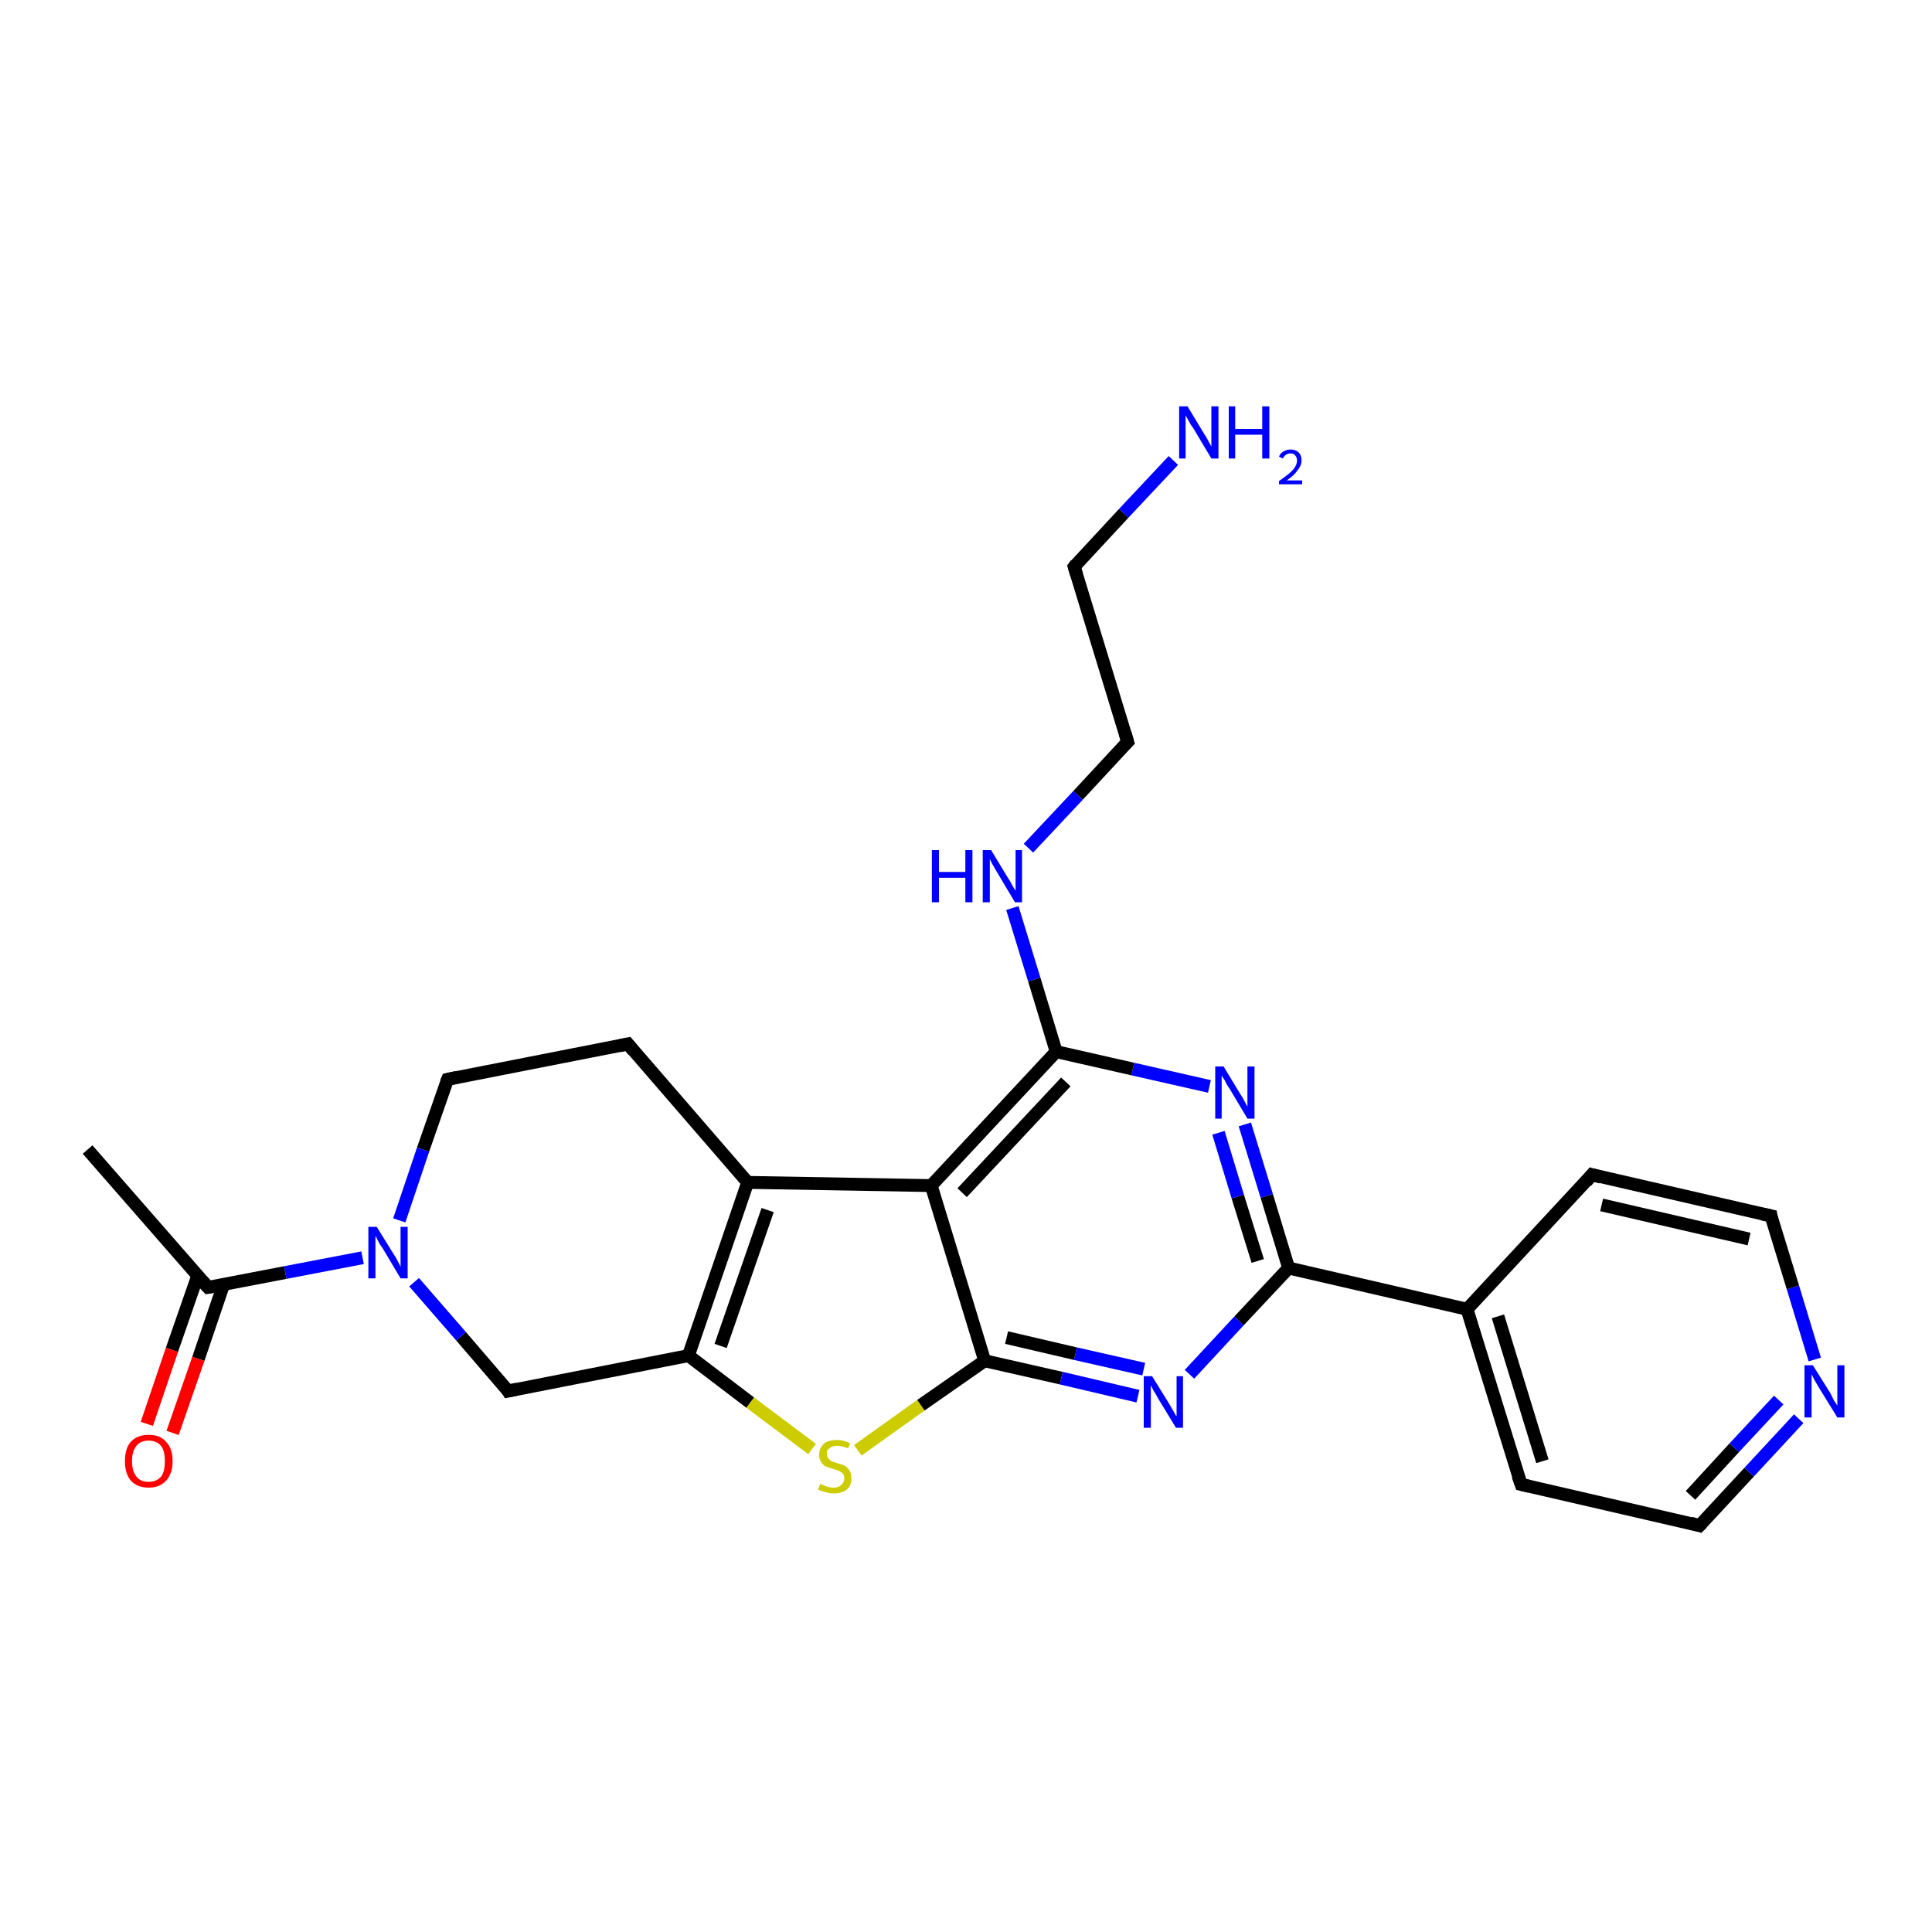 <?xml version='1.0' encoding='iso-8859-1'?>
<svg version='1.1' baseProfile='full'
              xmlns='http://www.w3.org/2000/svg'
                      xmlns:rdkit='http://www.rdkit.org/xml'
                      xmlns:xlink='http://www.w3.org/1999/xlink'
                  xml:space='preserve'
width='300px' height='300px' viewBox='0 0 300 300'>
<!-- END OF HEADER -->
<rect style='opacity:1.0;fill:#FFFFFF;stroke:none' width='300.0' height='300.0' x='0.0' y='0.0'> </rect>
<path class='bond-0 atom-0 atom-1' d='M 13.6,178.5 L 32.3,199.9' style='fill:none;fill-rule:evenodd;stroke:#000000;stroke-width:2.0px;stroke-linecap:butt;stroke-linejoin:miter;stroke-opacity:1' />
<path class='bond-1 atom-1 atom-2' d='M 30.7,198.1 L 26.7,209.6' style='fill:none;fill-rule:evenodd;stroke:#000000;stroke-width:2.0px;stroke-linecap:butt;stroke-linejoin:miter;stroke-opacity:1' />
<path class='bond-1 atom-1 atom-2' d='M 26.7,209.6 L 22.8,221.1' style='fill:none;fill-rule:evenodd;stroke:#FF0000;stroke-width:2.0px;stroke-linecap:butt;stroke-linejoin:miter;stroke-opacity:1' />
<path class='bond-1 atom-1 atom-2' d='M 34.7,199.5 L 30.8,211.0' style='fill:none;fill-rule:evenodd;stroke:#000000;stroke-width:2.0px;stroke-linecap:butt;stroke-linejoin:miter;stroke-opacity:1' />
<path class='bond-1 atom-1 atom-2' d='M 30.8,211.0 L 26.8,222.5' style='fill:none;fill-rule:evenodd;stroke:#FF0000;stroke-width:2.0px;stroke-linecap:butt;stroke-linejoin:miter;stroke-opacity:1' />
<path class='bond-2 atom-1 atom-3' d='M 32.3,199.9 L 44.3,197.6' style='fill:none;fill-rule:evenodd;stroke:#000000;stroke-width:2.0px;stroke-linecap:butt;stroke-linejoin:miter;stroke-opacity:1' />
<path class='bond-2 atom-1 atom-3' d='M 44.3,197.6 L 56.3,195.3' style='fill:none;fill-rule:evenodd;stroke:#0000FF;stroke-width:2.0px;stroke-linecap:butt;stroke-linejoin:miter;stroke-opacity:1' />
<path class='bond-3 atom-3 atom-4' d='M 62.0,189.5 L 65.7,178.5' style='fill:none;fill-rule:evenodd;stroke:#0000FF;stroke-width:2.0px;stroke-linecap:butt;stroke-linejoin:miter;stroke-opacity:1' />
<path class='bond-3 atom-3 atom-4' d='M 65.7,178.5 L 69.5,167.6' style='fill:none;fill-rule:evenodd;stroke:#000000;stroke-width:2.0px;stroke-linecap:butt;stroke-linejoin:miter;stroke-opacity:1' />
<path class='bond-4 atom-4 atom-5' d='M 69.5,167.6 L 97.5,162.1' style='fill:none;fill-rule:evenodd;stroke:#000000;stroke-width:2.0px;stroke-linecap:butt;stroke-linejoin:miter;stroke-opacity:1' />
<path class='bond-5 atom-5 atom-6' d='M 97.5,162.1 L 116.1,183.6' style='fill:none;fill-rule:evenodd;stroke:#000000;stroke-width:2.0px;stroke-linecap:butt;stroke-linejoin:miter;stroke-opacity:1' />
<path class='bond-6 atom-6 atom-7' d='M 116.1,183.6 L 106.9,210.5' style='fill:none;fill-rule:evenodd;stroke:#000000;stroke-width:2.0px;stroke-linecap:butt;stroke-linejoin:miter;stroke-opacity:1' />
<path class='bond-6 atom-6 atom-7' d='M 119.2,187.9 L 111.9,209.0' style='fill:none;fill-rule:evenodd;stroke:#000000;stroke-width:2.0px;stroke-linecap:butt;stroke-linejoin:miter;stroke-opacity:1' />
<path class='bond-7 atom-7 atom-8' d='M 106.9,210.5 L 116.5,217.8' style='fill:none;fill-rule:evenodd;stroke:#000000;stroke-width:2.0px;stroke-linecap:butt;stroke-linejoin:miter;stroke-opacity:1' />
<path class='bond-7 atom-7 atom-8' d='M 116.5,217.8 L 126.1,225.0' style='fill:none;fill-rule:evenodd;stroke:#CCCC00;stroke-width:2.0px;stroke-linecap:butt;stroke-linejoin:miter;stroke-opacity:1' />
<path class='bond-8 atom-8 atom-9' d='M 133.2,225.2 L 143.0,218.2' style='fill:none;fill-rule:evenodd;stroke:#CCCC00;stroke-width:2.0px;stroke-linecap:butt;stroke-linejoin:miter;stroke-opacity:1' />
<path class='bond-8 atom-8 atom-9' d='M 143.0,218.2 L 152.9,211.3' style='fill:none;fill-rule:evenodd;stroke:#000000;stroke-width:2.0px;stroke-linecap:butt;stroke-linejoin:miter;stroke-opacity:1' />
<path class='bond-9 atom-9 atom-10' d='M 152.9,211.3 L 164.8,214.0' style='fill:none;fill-rule:evenodd;stroke:#000000;stroke-width:2.0px;stroke-linecap:butt;stroke-linejoin:miter;stroke-opacity:1' />
<path class='bond-9 atom-9 atom-10' d='M 164.8,214.0 L 176.7,216.8' style='fill:none;fill-rule:evenodd;stroke:#0000FF;stroke-width:2.0px;stroke-linecap:butt;stroke-linejoin:miter;stroke-opacity:1' />
<path class='bond-9 atom-9 atom-10' d='M 156.3,207.7 L 167.0,210.2' style='fill:none;fill-rule:evenodd;stroke:#000000;stroke-width:2.0px;stroke-linecap:butt;stroke-linejoin:miter;stroke-opacity:1' />
<path class='bond-9 atom-9 atom-10' d='M 167.0,210.2 L 177.6,212.6' style='fill:none;fill-rule:evenodd;stroke:#0000FF;stroke-width:2.0px;stroke-linecap:butt;stroke-linejoin:miter;stroke-opacity:1' />
<path class='bond-10 atom-10 atom-11' d='M 184.7,213.4 L 192.4,205.1' style='fill:none;fill-rule:evenodd;stroke:#0000FF;stroke-width:2.0px;stroke-linecap:butt;stroke-linejoin:miter;stroke-opacity:1' />
<path class='bond-10 atom-10 atom-11' d='M 192.4,205.1 L 200.1,196.9' style='fill:none;fill-rule:evenodd;stroke:#000000;stroke-width:2.0px;stroke-linecap:butt;stroke-linejoin:miter;stroke-opacity:1' />
<path class='bond-11 atom-11 atom-12' d='M 200.1,196.9 L 227.8,203.3' style='fill:none;fill-rule:evenodd;stroke:#000000;stroke-width:2.0px;stroke-linecap:butt;stroke-linejoin:miter;stroke-opacity:1' />
<path class='bond-12 atom-12 atom-13' d='M 227.8,203.3 L 236.2,230.5' style='fill:none;fill-rule:evenodd;stroke:#000000;stroke-width:2.0px;stroke-linecap:butt;stroke-linejoin:miter;stroke-opacity:1' />
<path class='bond-12 atom-12 atom-13' d='M 232.6,204.4 L 239.5,226.9' style='fill:none;fill-rule:evenodd;stroke:#000000;stroke-width:2.0px;stroke-linecap:butt;stroke-linejoin:miter;stroke-opacity:1' />
<path class='bond-13 atom-13 atom-14' d='M 236.2,230.5 L 263.9,236.9' style='fill:none;fill-rule:evenodd;stroke:#000000;stroke-width:2.0px;stroke-linecap:butt;stroke-linejoin:miter;stroke-opacity:1' />
<path class='bond-14 atom-14 atom-15' d='M 263.9,236.9 L 271.6,228.6' style='fill:none;fill-rule:evenodd;stroke:#000000;stroke-width:2.0px;stroke-linecap:butt;stroke-linejoin:miter;stroke-opacity:1' />
<path class='bond-14 atom-14 atom-15' d='M 271.6,228.6 L 279.3,220.3' style='fill:none;fill-rule:evenodd;stroke:#0000FF;stroke-width:2.0px;stroke-linecap:butt;stroke-linejoin:miter;stroke-opacity:1' />
<path class='bond-14 atom-14 atom-15' d='M 262.5,232.2 L 269.3,224.8' style='fill:none;fill-rule:evenodd;stroke:#000000;stroke-width:2.0px;stroke-linecap:butt;stroke-linejoin:miter;stroke-opacity:1' />
<path class='bond-14 atom-14 atom-15' d='M 269.3,224.8 L 276.2,217.4' style='fill:none;fill-rule:evenodd;stroke:#0000FF;stroke-width:2.0px;stroke-linecap:butt;stroke-linejoin:miter;stroke-opacity:1' />
<path class='bond-15 atom-15 atom-16' d='M 281.8,211.1 L 278.4,199.9' style='fill:none;fill-rule:evenodd;stroke:#0000FF;stroke-width:2.0px;stroke-linecap:butt;stroke-linejoin:miter;stroke-opacity:1' />
<path class='bond-15 atom-15 atom-16' d='M 278.4,199.9 L 275.0,188.8' style='fill:none;fill-rule:evenodd;stroke:#000000;stroke-width:2.0px;stroke-linecap:butt;stroke-linejoin:miter;stroke-opacity:1' />
<path class='bond-16 atom-16 atom-17' d='M 275.0,188.8 L 247.2,182.4' style='fill:none;fill-rule:evenodd;stroke:#000000;stroke-width:2.0px;stroke-linecap:butt;stroke-linejoin:miter;stroke-opacity:1' />
<path class='bond-16 atom-16 atom-17' d='M 271.6,192.4 L 248.7,187.1' style='fill:none;fill-rule:evenodd;stroke:#000000;stroke-width:2.0px;stroke-linecap:butt;stroke-linejoin:miter;stroke-opacity:1' />
<path class='bond-17 atom-11 atom-18' d='M 200.1,196.9 L 196.7,185.7' style='fill:none;fill-rule:evenodd;stroke:#000000;stroke-width:2.0px;stroke-linecap:butt;stroke-linejoin:miter;stroke-opacity:1' />
<path class='bond-17 atom-11 atom-18' d='M 196.7,185.7 L 193.3,174.6' style='fill:none;fill-rule:evenodd;stroke:#0000FF;stroke-width:2.0px;stroke-linecap:butt;stroke-linejoin:miter;stroke-opacity:1' />
<path class='bond-17 atom-11 atom-18' d='M 195.3,195.8 L 192.2,185.8' style='fill:none;fill-rule:evenodd;stroke:#000000;stroke-width:2.0px;stroke-linecap:butt;stroke-linejoin:miter;stroke-opacity:1' />
<path class='bond-17 atom-11 atom-18' d='M 192.2,185.8 L 189.2,175.9' style='fill:none;fill-rule:evenodd;stroke:#0000FF;stroke-width:2.0px;stroke-linecap:butt;stroke-linejoin:miter;stroke-opacity:1' />
<path class='bond-18 atom-18 atom-19' d='M 187.8,168.7 L 175.9,166.0' style='fill:none;fill-rule:evenodd;stroke:#0000FF;stroke-width:2.0px;stroke-linecap:butt;stroke-linejoin:miter;stroke-opacity:1' />
<path class='bond-18 atom-18 atom-19' d='M 175.9,166.0 L 164.0,163.3' style='fill:none;fill-rule:evenodd;stroke:#000000;stroke-width:2.0px;stroke-linecap:butt;stroke-linejoin:miter;stroke-opacity:1' />
<path class='bond-19 atom-19 atom-20' d='M 164.0,163.3 L 160.6,152.1' style='fill:none;fill-rule:evenodd;stroke:#000000;stroke-width:2.0px;stroke-linecap:butt;stroke-linejoin:miter;stroke-opacity:1' />
<path class='bond-19 atom-19 atom-20' d='M 160.6,152.1 L 157.2,141.0' style='fill:none;fill-rule:evenodd;stroke:#0000FF;stroke-width:2.0px;stroke-linecap:butt;stroke-linejoin:miter;stroke-opacity:1' />
<path class='bond-20 atom-20 atom-21' d='M 159.7,131.7 L 167.4,123.5' style='fill:none;fill-rule:evenodd;stroke:#0000FF;stroke-width:2.0px;stroke-linecap:butt;stroke-linejoin:miter;stroke-opacity:1' />
<path class='bond-20 atom-20 atom-21' d='M 167.4,123.5 L 175.1,115.2' style='fill:none;fill-rule:evenodd;stroke:#000000;stroke-width:2.0px;stroke-linecap:butt;stroke-linejoin:miter;stroke-opacity:1' />
<path class='bond-21 atom-21 atom-22' d='M 175.1,115.2 L 166.8,88.0' style='fill:none;fill-rule:evenodd;stroke:#000000;stroke-width:2.0px;stroke-linecap:butt;stroke-linejoin:miter;stroke-opacity:1' />
<path class='bond-22 atom-22 atom-23' d='M 166.8,88.0 L 174.5,79.7' style='fill:none;fill-rule:evenodd;stroke:#000000;stroke-width:2.0px;stroke-linecap:butt;stroke-linejoin:miter;stroke-opacity:1' />
<path class='bond-22 atom-22 atom-23' d='M 174.5,79.7 L 182.2,71.5' style='fill:none;fill-rule:evenodd;stroke:#0000FF;stroke-width:2.0px;stroke-linecap:butt;stroke-linejoin:miter;stroke-opacity:1' />
<path class='bond-23 atom-19 atom-24' d='M 164.0,163.3 L 144.6,184.1' style='fill:none;fill-rule:evenodd;stroke:#000000;stroke-width:2.0px;stroke-linecap:butt;stroke-linejoin:miter;stroke-opacity:1' />
<path class='bond-23 atom-19 atom-24' d='M 165.5,168.0 L 149.4,185.2' style='fill:none;fill-rule:evenodd;stroke:#000000;stroke-width:2.0px;stroke-linecap:butt;stroke-linejoin:miter;stroke-opacity:1' />
<path class='bond-24 atom-7 atom-25' d='M 106.9,210.5 L 78.9,216.0' style='fill:none;fill-rule:evenodd;stroke:#000000;stroke-width:2.0px;stroke-linecap:butt;stroke-linejoin:miter;stroke-opacity:1' />
<path class='bond-25 atom-25 atom-3' d='M 78.9,216.0 L 71.6,207.5' style='fill:none;fill-rule:evenodd;stroke:#000000;stroke-width:2.0px;stroke-linecap:butt;stroke-linejoin:miter;stroke-opacity:1' />
<path class='bond-25 atom-25 atom-3' d='M 71.6,207.5 L 64.3,199.1' style='fill:none;fill-rule:evenodd;stroke:#0000FF;stroke-width:2.0px;stroke-linecap:butt;stroke-linejoin:miter;stroke-opacity:1' />
<path class='bond-26 atom-24 atom-6' d='M 144.6,184.1 L 116.1,183.6' style='fill:none;fill-rule:evenodd;stroke:#000000;stroke-width:2.0px;stroke-linecap:butt;stroke-linejoin:miter;stroke-opacity:1' />
<path class='bond-27 atom-24 atom-9' d='M 144.6,184.1 L 152.9,211.3' style='fill:none;fill-rule:evenodd;stroke:#000000;stroke-width:2.0px;stroke-linecap:butt;stroke-linejoin:miter;stroke-opacity:1' />
<path class='bond-28 atom-17 atom-12' d='M 247.2,182.4 L 227.8,203.3' style='fill:none;fill-rule:evenodd;stroke:#000000;stroke-width:2.0px;stroke-linecap:butt;stroke-linejoin:miter;stroke-opacity:1' />
<path d='M 31.4,198.9 L 32.3,199.9 L 32.9,199.8' style='fill:none;stroke:#000000;stroke-width:2.0px;stroke-linecap:butt;stroke-linejoin:miter;stroke-opacity:1;' />
<path d='M 69.3,168.1 L 69.5,167.6 L 70.9,167.3' style='fill:none;stroke:#000000;stroke-width:2.0px;stroke-linecap:butt;stroke-linejoin:miter;stroke-opacity:1;' />
<path d='M 96.1,162.4 L 97.5,162.1 L 98.4,163.2' style='fill:none;stroke:#000000;stroke-width:2.0px;stroke-linecap:butt;stroke-linejoin:miter;stroke-opacity:1;' />
<path d='M 235.7,229.1 L 236.2,230.5 L 237.5,230.8' style='fill:none;stroke:#000000;stroke-width:2.0px;stroke-linecap:butt;stroke-linejoin:miter;stroke-opacity:1;' />
<path d='M 262.5,236.5 L 263.9,236.9 L 264.3,236.5' style='fill:none;stroke:#000000;stroke-width:2.0px;stroke-linecap:butt;stroke-linejoin:miter;stroke-opacity:1;' />
<path d='M 275.1,189.4 L 275.0,188.8 L 273.6,188.5' style='fill:none;stroke:#000000;stroke-width:2.0px;stroke-linecap:butt;stroke-linejoin:miter;stroke-opacity:1;' />
<path d='M 248.6,182.8 L 247.2,182.4 L 246.3,183.5' style='fill:none;stroke:#000000;stroke-width:2.0px;stroke-linecap:butt;stroke-linejoin:miter;stroke-opacity:1;' />
<path d='M 174.7,115.6 L 175.1,115.2 L 174.7,113.8' style='fill:none;stroke:#000000;stroke-width:2.0px;stroke-linecap:butt;stroke-linejoin:miter;stroke-opacity:1;' />
<path d='M 167.2,89.3 L 166.8,88.0 L 167.1,87.6' style='fill:none;stroke:#000000;stroke-width:2.0px;stroke-linecap:butt;stroke-linejoin:miter;stroke-opacity:1;' />
<path d='M 80.3,215.7 L 78.9,216.0 L 78.6,215.5' style='fill:none;stroke:#000000;stroke-width:2.0px;stroke-linecap:butt;stroke-linejoin:miter;stroke-opacity:1;' />
<path class='atom-2' d='M 19.4 226.9
Q 19.4 224.9, 20.3 223.9
Q 21.3 222.8, 23.1 222.8
Q 24.9 222.8, 25.8 223.9
Q 26.8 224.9, 26.8 226.9
Q 26.8 228.8, 25.8 229.9
Q 24.8 231.0, 23.1 231.0
Q 21.3 231.0, 20.3 229.9
Q 19.4 228.8, 19.4 226.9
M 23.1 230.1
Q 24.3 230.1, 25.0 229.3
Q 25.6 228.5, 25.6 226.9
Q 25.6 225.3, 25.0 224.5
Q 24.3 223.7, 23.1 223.7
Q 21.8 223.7, 21.2 224.5
Q 20.5 225.3, 20.5 226.9
Q 20.5 228.5, 21.2 229.3
Q 21.8 230.1, 23.1 230.1
' fill='#FF0000'/>
<path class='atom-3' d='M 58.5 190.5
L 61.1 194.7
Q 61.4 195.1, 61.8 195.9
Q 62.2 196.7, 62.2 196.7
L 62.2 190.5
L 63.3 190.5
L 63.3 198.5
L 62.2 198.5
L 59.4 193.8
Q 59.0 193.3, 58.7 192.7
Q 58.4 192.0, 58.3 191.9
L 58.3 198.5
L 57.2 198.5
L 57.2 190.5
L 58.5 190.5
' fill='#0000FF'/>
<path class='atom-8' d='M 127.4 230.4
Q 127.4 230.4, 127.8 230.6
Q 128.2 230.8, 128.6 230.9
Q 129.0 231.0, 129.4 231.0
Q 130.2 231.0, 130.6 230.6
Q 131.1 230.2, 131.1 229.6
Q 131.1 229.1, 130.9 228.8
Q 130.6 228.6, 130.3 228.4
Q 130.0 228.3, 129.4 228.1
Q 128.7 227.9, 128.2 227.7
Q 127.8 227.5, 127.5 227.0
Q 127.2 226.6, 127.2 225.9
Q 127.2 224.9, 127.9 224.2
Q 128.6 223.6, 130.0 223.6
Q 130.9 223.6, 132.0 224.1
L 131.7 224.9
Q 130.7 224.5, 130.0 224.5
Q 129.2 224.5, 128.8 224.9
Q 128.3 225.2, 128.4 225.7
Q 128.4 226.2, 128.6 226.4
Q 128.8 226.7, 129.1 226.9
Q 129.4 227.0, 130.0 227.2
Q 130.7 227.4, 131.2 227.6
Q 131.6 227.9, 131.9 228.3
Q 132.2 228.8, 132.2 229.6
Q 132.2 230.7, 131.5 231.3
Q 130.7 231.9, 129.5 231.9
Q 128.8 231.9, 128.2 231.7
Q 127.7 231.6, 127.0 231.3
L 127.4 230.4
' fill='#CCCC00'/>
<path class='atom-10' d='M 178.9 213.7
L 181.5 217.9
Q 181.8 218.4, 182.2 219.1
Q 182.6 219.9, 182.7 219.9
L 182.7 213.7
L 183.7 213.7
L 183.7 221.7
L 182.6 221.7
L 179.8 217.1
Q 179.5 216.5, 179.1 215.9
Q 178.8 215.3, 178.7 215.1
L 178.7 221.7
L 177.6 221.7
L 177.6 213.7
L 178.9 213.7
' fill='#0000FF'/>
<path class='atom-15' d='M 281.5 212.0
L 284.2 216.3
Q 284.4 216.7, 284.8 217.5
Q 285.3 218.2, 285.3 218.3
L 285.3 212.0
L 286.4 212.0
L 286.4 220.1
L 285.3 220.1
L 282.4 215.4
Q 282.1 214.9, 281.7 214.2
Q 281.4 213.6, 281.3 213.4
L 281.3 220.1
L 280.2 220.1
L 280.2 212.0
L 281.5 212.0
' fill='#0000FF'/>
<path class='atom-18' d='M 190.0 165.6
L 192.6 169.9
Q 192.9 170.3, 193.3 171.1
Q 193.7 171.8, 193.7 171.9
L 193.7 165.6
L 194.8 165.6
L 194.8 173.7
L 193.7 173.7
L 190.9 169.0
Q 190.5 168.5, 190.2 167.8
Q 189.8 167.2, 189.7 167.0
L 189.7 173.7
L 188.7 173.7
L 188.7 165.6
L 190.0 165.6
' fill='#0000FF'/>
<path class='atom-20' d='M 144.7 132.0
L 145.8 132.0
L 145.8 135.4
L 149.9 135.4
L 149.9 132.0
L 151.0 132.0
L 151.0 140.1
L 149.9 140.1
L 149.9 136.3
L 145.8 136.3
L 145.8 140.1
L 144.7 140.1
L 144.7 132.0
' fill='#0000FF'/>
<path class='atom-20' d='M 153.9 132.0
L 156.5 136.3
Q 156.8 136.7, 157.2 137.5
Q 157.6 138.2, 157.7 138.3
L 157.7 132.0
L 158.7 132.0
L 158.7 140.1
L 157.6 140.1
L 154.8 135.4
Q 154.5 134.9, 154.1 134.2
Q 153.8 133.6, 153.7 133.4
L 153.7 140.1
L 152.6 140.1
L 152.6 132.0
L 153.9 132.0
' fill='#0000FF'/>
<path class='atom-23' d='M 184.4 63.1
L 187.0 67.4
Q 187.3 67.8, 187.7 68.6
Q 188.1 69.3, 188.1 69.4
L 188.1 63.1
L 189.2 63.1
L 189.2 71.2
L 188.1 71.2
L 185.3 66.5
Q 184.9 66.0, 184.6 65.4
Q 184.2 64.7, 184.1 64.5
L 184.1 71.2
L 183.1 71.2
L 183.1 63.1
L 184.4 63.1
' fill='#0000FF'/>
<path class='atom-23' d='M 190.8 63.1
L 191.8 63.1
L 191.8 66.6
L 196.0 66.6
L 196.0 63.1
L 197.1 63.1
L 197.1 71.2
L 196.0 71.2
L 196.0 67.5
L 191.8 67.5
L 191.8 71.2
L 190.8 71.2
L 190.8 63.1
' fill='#0000FF'/>
<path class='atom-23' d='M 198.6 70.9
Q 198.8 70.4, 199.3 70.1
Q 199.8 69.8, 200.4 69.8
Q 201.2 69.8, 201.7 70.3
Q 202.1 70.7, 202.1 71.5
Q 202.1 72.3, 201.5 73.0
Q 201.0 73.8, 199.8 74.6
L 202.2 74.6
L 202.2 75.2
L 198.6 75.2
L 198.6 74.7
Q 199.6 74.0, 200.2 73.5
Q 200.8 73.0, 201.1 72.5
Q 201.4 72.0, 201.4 71.5
Q 201.4 71.0, 201.1 70.7
Q 200.9 70.4, 200.4 70.4
Q 200.0 70.4, 199.7 70.6
Q 199.4 70.8, 199.2 71.2
L 198.6 70.9
' fill='#0000FF'/>
</svg>

